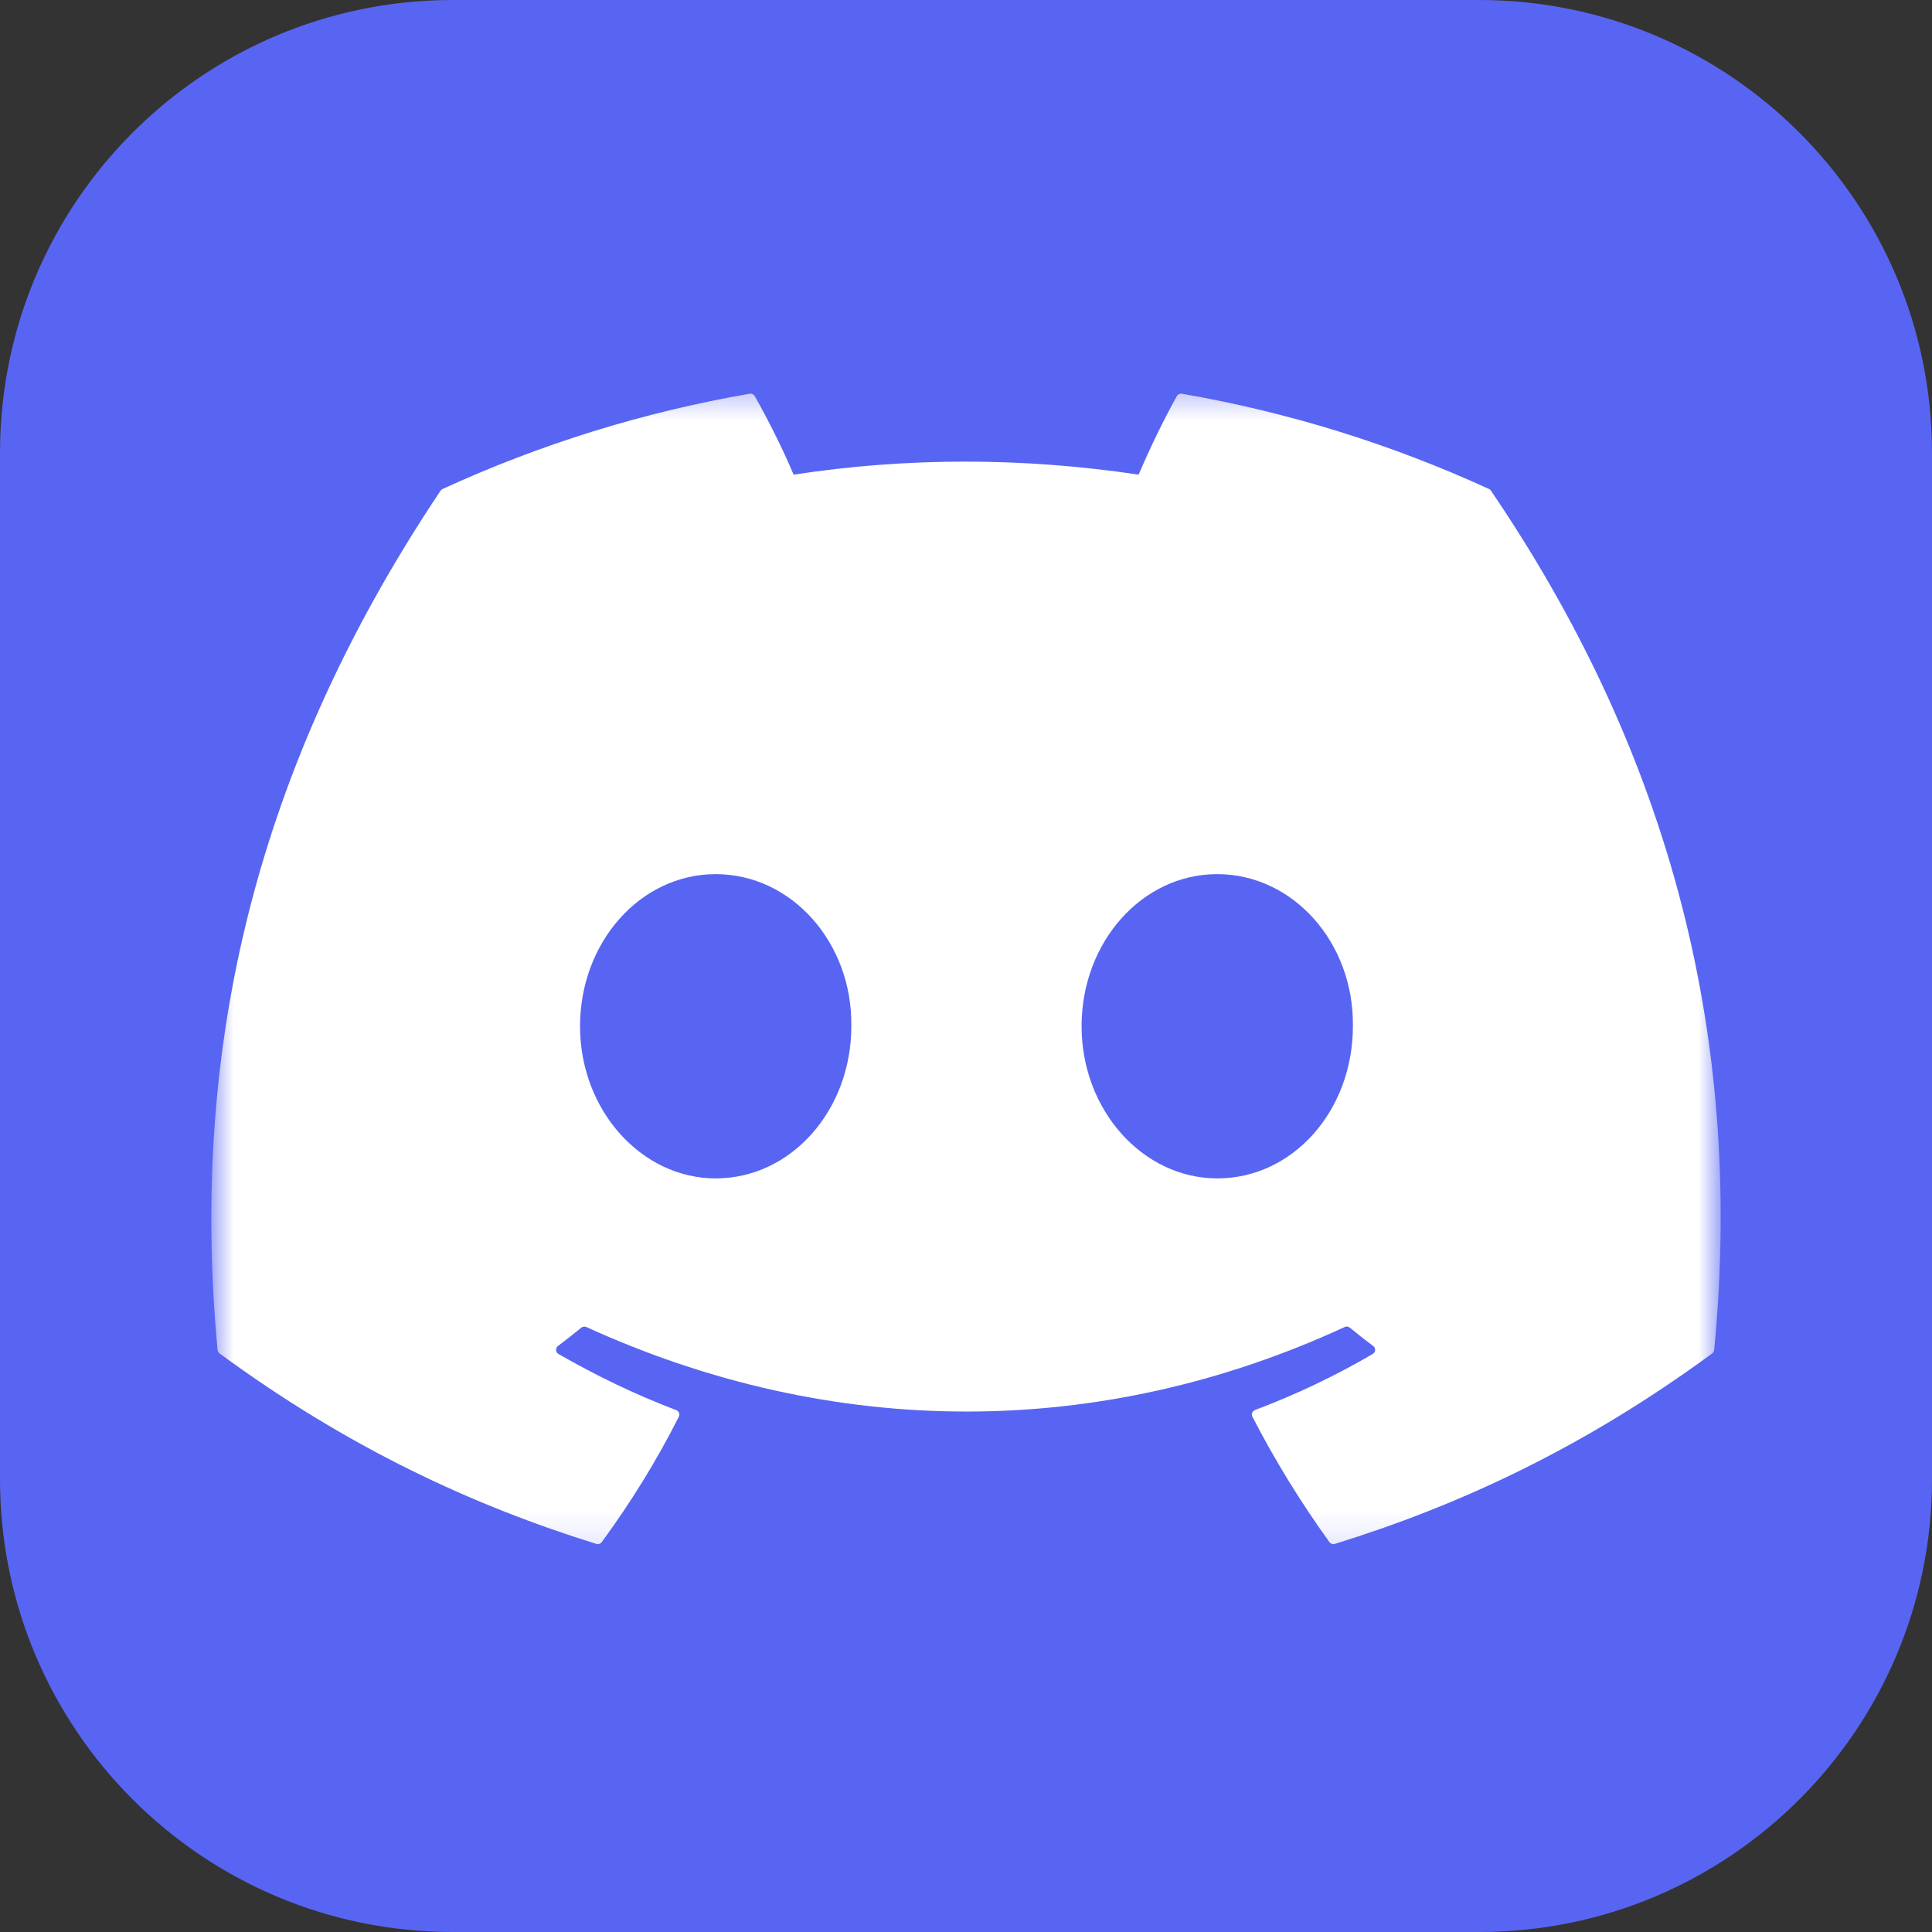 <svg width="62" height="62" viewBox="0 0 62 62" fill="none" xmlns="http://www.w3.org/2000/svg">
<rect x="0" y="0" width="62" height="62" fill="#333333" stroke="none"/>
<g clip-path="url(#clip0_968_1751)">
<path d="M47.469 0H14.531C6.506 0 0 6.506 0 14.531V47.469C0 55.494 6.506 62 14.531 62H47.469C55.494 62 62 55.494 62 47.469V14.531C62 6.506 55.494 0 47.469 0Z" fill="#5865F2"/>
<mask id="mask0_968_1751" style="mask-type:luminance" maskUnits="userSpaceOnUse" x="6" y="12" width="50" height="38">
<path d="M6.781 12.352H55.219V49.874H6.781V12.352Z" fill="white"/>
</mask>
<g mask="url(#mask0_968_1751)">
<path d="M47.785 15.693C44.645 14.252 41.331 13.224 37.926 12.635C37.895 12.629 37.864 12.634 37.835 12.647C37.807 12.661 37.783 12.683 37.768 12.71C37.342 13.467 36.87 14.455 36.54 15.232C32.817 14.674 29.113 14.674 25.467 15.232C25.136 14.438 24.648 13.467 24.22 12.71C24.204 12.683 24.181 12.661 24.152 12.648C24.124 12.634 24.092 12.63 24.061 12.635C20.656 13.223 17.342 14.251 14.202 15.693C14.175 15.705 14.153 15.724 14.137 15.749C7.858 25.13 6.138 34.281 6.982 43.319C6.987 43.363 7.009 43.404 7.045 43.432C11.187 46.474 15.201 48.322 19.139 49.546C19.17 49.555 19.203 49.554 19.233 49.544C19.263 49.535 19.29 49.516 19.309 49.49C20.241 48.218 21.072 46.876 21.784 45.465C21.794 45.446 21.799 45.425 21.8 45.403C21.801 45.382 21.798 45.36 21.79 45.34C21.782 45.32 21.77 45.301 21.754 45.286C21.739 45.271 21.72 45.26 21.7 45.252C20.382 44.752 19.128 44.143 17.921 43.451C17.899 43.438 17.881 43.42 17.868 43.398C17.854 43.377 17.847 43.352 17.845 43.326C17.844 43.301 17.848 43.276 17.859 43.252C17.87 43.229 17.886 43.209 17.906 43.194C18.161 43.003 18.411 42.807 18.656 42.605C18.678 42.588 18.704 42.576 18.732 42.573C18.759 42.569 18.787 42.573 18.813 42.584C26.74 46.203 35.322 46.203 43.156 42.584C43.181 42.572 43.21 42.568 43.238 42.571C43.266 42.574 43.292 42.586 43.314 42.603C43.56 42.806 43.811 43.003 44.066 43.194C44.087 43.209 44.103 43.229 44.114 43.252C44.125 43.275 44.13 43.3 44.129 43.326C44.127 43.351 44.12 43.376 44.106 43.398C44.093 43.42 44.075 43.438 44.053 43.451C42.846 44.156 41.581 44.758 40.273 45.25C40.253 45.258 40.234 45.27 40.219 45.285C40.203 45.301 40.192 45.319 40.184 45.34C40.176 45.36 40.173 45.382 40.174 45.403C40.175 45.425 40.181 45.446 40.191 45.465C40.915 46.865 41.742 48.21 42.663 49.488C42.682 49.514 42.708 49.534 42.739 49.544C42.769 49.554 42.802 49.555 42.833 49.546C46.791 48.322 50.804 46.474 54.947 43.432C54.965 43.419 54.98 43.402 54.991 43.383C55.001 43.364 55.008 43.342 55.01 43.32C56.02 32.872 53.319 23.796 47.849 15.751C47.835 15.725 47.813 15.704 47.785 15.693ZM22.968 37.816C20.581 37.816 18.614 35.625 18.614 32.934C18.614 30.243 20.543 28.052 22.968 28.052C25.411 28.052 27.359 30.262 27.32 32.934C27.32 35.625 25.392 37.816 22.968 37.816ZM39.062 37.816C36.676 37.816 34.709 35.625 34.709 32.934C34.709 30.243 36.638 28.052 39.062 28.052C41.506 28.052 43.453 30.262 43.416 32.934C43.416 35.625 41.506 37.816 39.062 37.816Z" fill="white"/>
</g>
</g>
<defs>
<clipPath id="clip0_968_1751">
<rect width="62" height="62" fill="white"/>
</clipPath>
</defs>
</svg>
